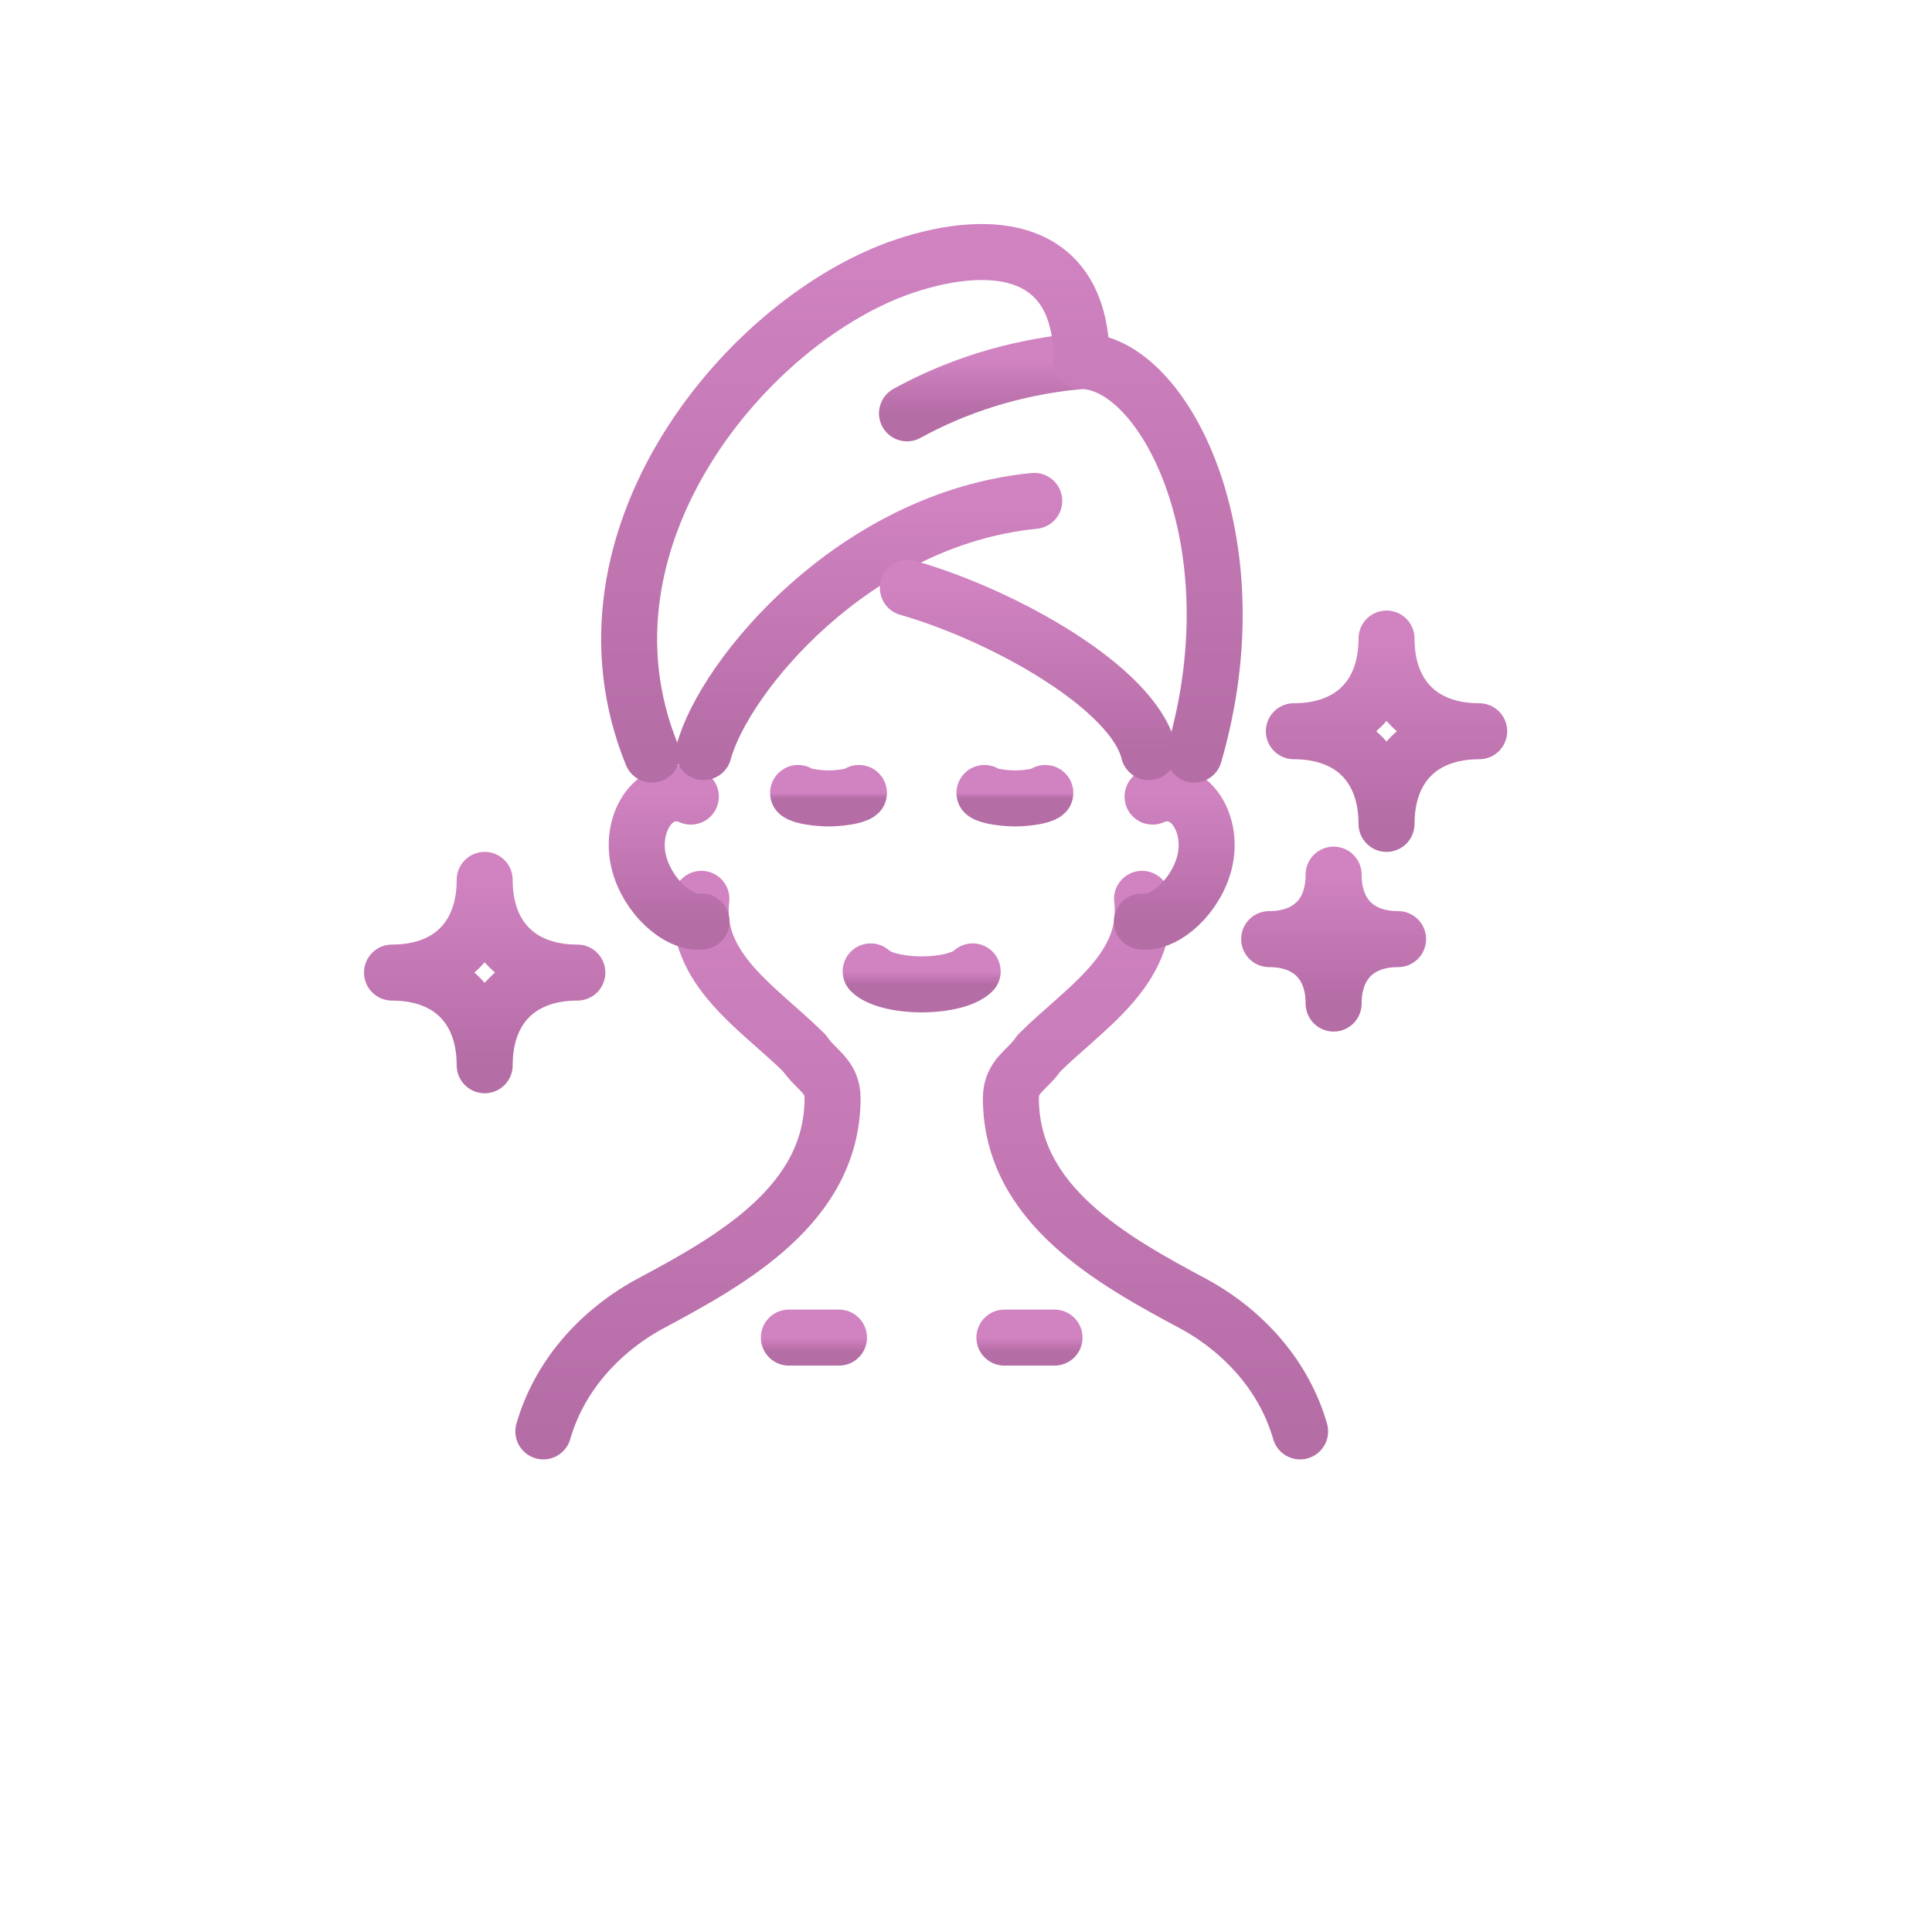 <svg width="138" height="138" viewBox="0 0 138 138" fill="none" xmlns="http://www.w3.org/2000/svg">
<g filter="url(#filter0_d_39_418)">
<circle cx="66.97" cy="64.587" r="64.587" fill="white" fill-opacity="0.7"/>
</g>
<path d="M95.259 62.474C95.259 65.332 97.007 67.079 99.864 67.079C97.007 67.079 95.259 68.827 95.259 71.684C95.259 68.827 93.511 67.079 90.654 67.079C93.511 67.079 95.259 65.332 95.259 62.474Z" stroke="url(#paint0_linear_39_418)" stroke-width="4" stroke-linecap="round" stroke-linejoin="round"/>
<path d="M99.038 45.611C99.038 49.721 101.548 52.231 105.658 52.231C101.548 52.231 99.038 54.741 99.038 58.851C99.038 54.741 96.528 52.231 92.418 52.231C96.528 52.231 99.038 49.721 99.038 45.611Z" stroke="url(#paint1_linear_39_418)" stroke-width="4" stroke-linecap="round" stroke-linejoin="round"/>
<path d="M34.62 62.85C34.62 66.96 37.13 69.47 41.24 69.47C37.13 69.47 34.62 71.98 34.62 76.09C34.62 71.98 32.11 69.47 28 69.47C32.11 69.47 34.62 66.96 34.62 62.85Z" stroke="url(#paint2_linear_39_418)" stroke-width="4" stroke-linecap="round" stroke-linejoin="round"/>
<path d="M92.865 102.243C91.76 98.384 88.966 95.192 85.375 93.197C79.389 90.004 72.206 86.014 72.206 78.432C72.206 76.836 73.403 76.437 74.202 75.24C77.394 72.047 82.183 69.254 81.576 64.202" stroke="url(#paint3_linear_39_418)" stroke-width="4" stroke-linecap="round" stroke-linejoin="round"/>
<path d="M81.56 65.822C83.24 66.021 85.491 63.946 86.057 61.512C86.728 58.619 84.764 55.83 82.326 56.899" stroke="url(#paint4_linear_39_418)" stroke-width="4" stroke-linecap="round" stroke-linejoin="round"/>
<path d="M38.81 102.243C39.916 98.385 42.709 95.192 46.3 93.197C52.286 90.004 59.469 86.014 59.469 78.432C59.469 76.836 58.272 76.437 57.474 75.24C54.281 72.047 49.493 69.254 50.099 64.202" stroke="url(#paint5_linear_39_418)" stroke-width="4" stroke-linecap="round" stroke-linejoin="round"/>
<path d="M50.111 65.822C48.431 66.022 46.181 63.947 45.614 61.513C44.944 58.619 46.907 55.83 49.345 56.9" stroke="url(#paint6_linear_39_418)" stroke-width="4" stroke-linecap="round" stroke-linejoin="round"/>
<path d="M73.874 35.778C61.009 37.039 51.711 48.328 50.263 53.719" stroke="url(#paint7_linear_39_418)" stroke-width="4" stroke-linecap="round" stroke-linejoin="round"/>
<path d="M76.887 25.818C72.374 26.261 68.264 27.609 64.784 29.525" stroke="url(#paint8_linear_39_418)" stroke-width="4" stroke-linecap="round" stroke-linejoin="round"/>
<path d="M82.055 53.719C80.957 49.146 71.704 43.955 64.848 41.992" stroke="url(#paint9_linear_39_418)" stroke-width="4" stroke-linecap="round" stroke-linejoin="round"/>
<path d="M46.564 53.899C40.259 38.392 53.567 22.67 64.668 18.99C70.945 16.911 77.262 17.63 77.262 25.794C83.076 25.794 89.776 38.532 85.303 53.899" stroke="url(#paint10_linear_39_418)" stroke-width="4" stroke-linecap="round" stroke-linejoin="round"/>
<path d="M62.19 69.386C62.721 69.925 64.15 70.312 65.834 70.312C67.518 70.312 68.946 69.925 69.477 69.386" stroke="url(#paint11_linear_39_418)" stroke-width="4" stroke-linecap="round" stroke-linejoin="round"/>
<path d="M56.348 95.543H59.928" stroke="url(#paint12_linear_39_418)" stroke-width="4" stroke-linecap="round" stroke-linejoin="round"/>
<path d="M71.743 95.543H75.323" stroke="url(#paint13_linear_39_418)" stroke-width="4" stroke-linecap="round" stroke-linejoin="round"/>
<path d="M57.007 56.641C57.266 56.884 58.499 57.032 59.197 57.032C59.896 57.032 61.097 56.884 61.352 56.641" stroke="url(#paint14_linear_39_418)" stroke-width="4" stroke-linecap="round" stroke-linejoin="round"/>
<path d="M70.319 56.641C70.578 56.884 71.811 57.032 72.51 57.032C73.208 57.032 74.409 56.884 74.665 56.641" stroke="url(#paint15_linear_39_418)" stroke-width="4" stroke-linecap="round" stroke-linejoin="round"/>
<defs>
<filter id="filter0_d_39_418" x="0.383" y="0" width="137.174" height="137.174" filterUnits="userSpaceOnUse" color-interpolation-filters="sRGB">
<feFlood flood-opacity="0" result="BackgroundImageFix"/>
<feColorMatrix in="SourceAlpha" type="matrix" values="0 0 0 0 0 0 0 0 0 0 0 0 0 0 0 0 0 0 127 0" result="hardAlpha"/>
<feOffset dx="2" dy="4"/>
<feGaussianBlur stdDeviation="2"/>
<feComposite in2="hardAlpha" operator="out"/>
<feColorMatrix type="matrix" values="0 0 0 0 0.577 0 0 0 0 0.573 0 0 0 0 0.573 0 0 0 0.3 0"/>
<feBlend mode="normal" in2="BackgroundImageFix" result="effect1_dropShadow_39_418"/>
<feBlend mode="normal" in="SourceGraphic" in2="effect1_dropShadow_39_418" result="shape"/>
</filter>
<linearGradient id="paint0_linear_39_418" x1="95.259" y1="62.474" x2="95.259" y2="71.684" gradientUnits="userSpaceOnUse">
<stop stop-color="#D082C1"/>
<stop offset="1" stop-color="#B56DA6"/>
</linearGradient>
<linearGradient id="paint1_linear_39_418" x1="99.038" y1="45.611" x2="99.038" y2="58.851" gradientUnits="userSpaceOnUse">
<stop stop-color="#D082C1"/>
<stop offset="1" stop-color="#B56DA6"/>
</linearGradient>
<linearGradient id="paint2_linear_39_418" x1="34.62" y1="62.85" x2="34.62" y2="76.09" gradientUnits="userSpaceOnUse">
<stop stop-color="#D082C1"/>
<stop offset="1" stop-color="#B56DA6"/>
</linearGradient>
<linearGradient id="paint3_linear_39_418" x1="82.536" y1="64.202" x2="82.536" y2="102.243" gradientUnits="userSpaceOnUse">
<stop stop-color="#D082C1"/>
<stop offset="1" stop-color="#B56DA6"/>
</linearGradient>
<linearGradient id="paint4_linear_39_418" x1="83.875" y1="56.666" x2="83.875" y2="65.835" gradientUnits="userSpaceOnUse">
<stop stop-color="#D082C1"/>
<stop offset="1" stop-color="#B56DA6"/>
</linearGradient>
<linearGradient id="paint5_linear_39_418" x1="49.139" y1="64.202" x2="49.139" y2="102.243" gradientUnits="userSpaceOnUse">
<stop stop-color="#D082C1"/>
<stop offset="1" stop-color="#B56DA6"/>
</linearGradient>
<linearGradient id="paint6_linear_39_418" x1="47.796" y1="56.666" x2="47.796" y2="65.835" gradientUnits="userSpaceOnUse">
<stop stop-color="#D082C1"/>
<stop offset="1" stop-color="#B56DA6"/>
</linearGradient>
<linearGradient id="paint7_linear_39_418" x1="62.069" y1="35.778" x2="62.069" y2="53.719" gradientUnits="userSpaceOnUse">
<stop stop-color="#D082C1"/>
<stop offset="1" stop-color="#B56DA6"/>
</linearGradient>
<linearGradient id="paint8_linear_39_418" x1="70.836" y1="25.818" x2="70.836" y2="29.525" gradientUnits="userSpaceOnUse">
<stop stop-color="#D082C1"/>
<stop offset="1" stop-color="#B56DA6"/>
</linearGradient>
<linearGradient id="paint9_linear_39_418" x1="73.451" y1="41.992" x2="73.451" y2="53.719" gradientUnits="userSpaceOnUse">
<stop stop-color="#D082C1"/>
<stop offset="1" stop-color="#B56DA6"/>
</linearGradient>
<linearGradient id="paint10_linear_39_418" x1="65.851" y1="18" x2="65.851" y2="53.899" gradientUnits="userSpaceOnUse">
<stop stop-color="#D082C1"/>
<stop offset="1" stop-color="#B56DA6"/>
</linearGradient>
<linearGradient id="paint11_linear_39_418" x1="65.834" y1="69.386" x2="65.834" y2="70.312" gradientUnits="userSpaceOnUse">
<stop stop-color="#D082C1"/>
<stop offset="1" stop-color="#B56DA6"/>
</linearGradient>
<linearGradient id="paint12_linear_39_418" x1="58.138" y1="95.543" x2="58.138" y2="96.543" gradientUnits="userSpaceOnUse">
<stop stop-color="#D082C1"/>
<stop offset="1" stop-color="#B56DA6"/>
</linearGradient>
<linearGradient id="paint13_linear_39_418" x1="73.533" y1="95.543" x2="73.533" y2="96.543" gradientUnits="userSpaceOnUse">
<stop stop-color="#D082C1"/>
<stop offset="1" stop-color="#B56DA6"/>
</linearGradient>
<linearGradient id="paint14_linear_39_418" x1="59.179" y1="56.641" x2="59.179" y2="57.032" gradientUnits="userSpaceOnUse">
<stop stop-color="#D082C1"/>
<stop offset="1" stop-color="#B56DA6"/>
</linearGradient>
<linearGradient id="paint15_linear_39_418" x1="72.492" y1="56.641" x2="72.492" y2="57.032" gradientUnits="userSpaceOnUse">
<stop stop-color="#D082C1"/>
<stop offset="1" stop-color="#B56DA6"/>
</linearGradient>
</defs>
</svg>
